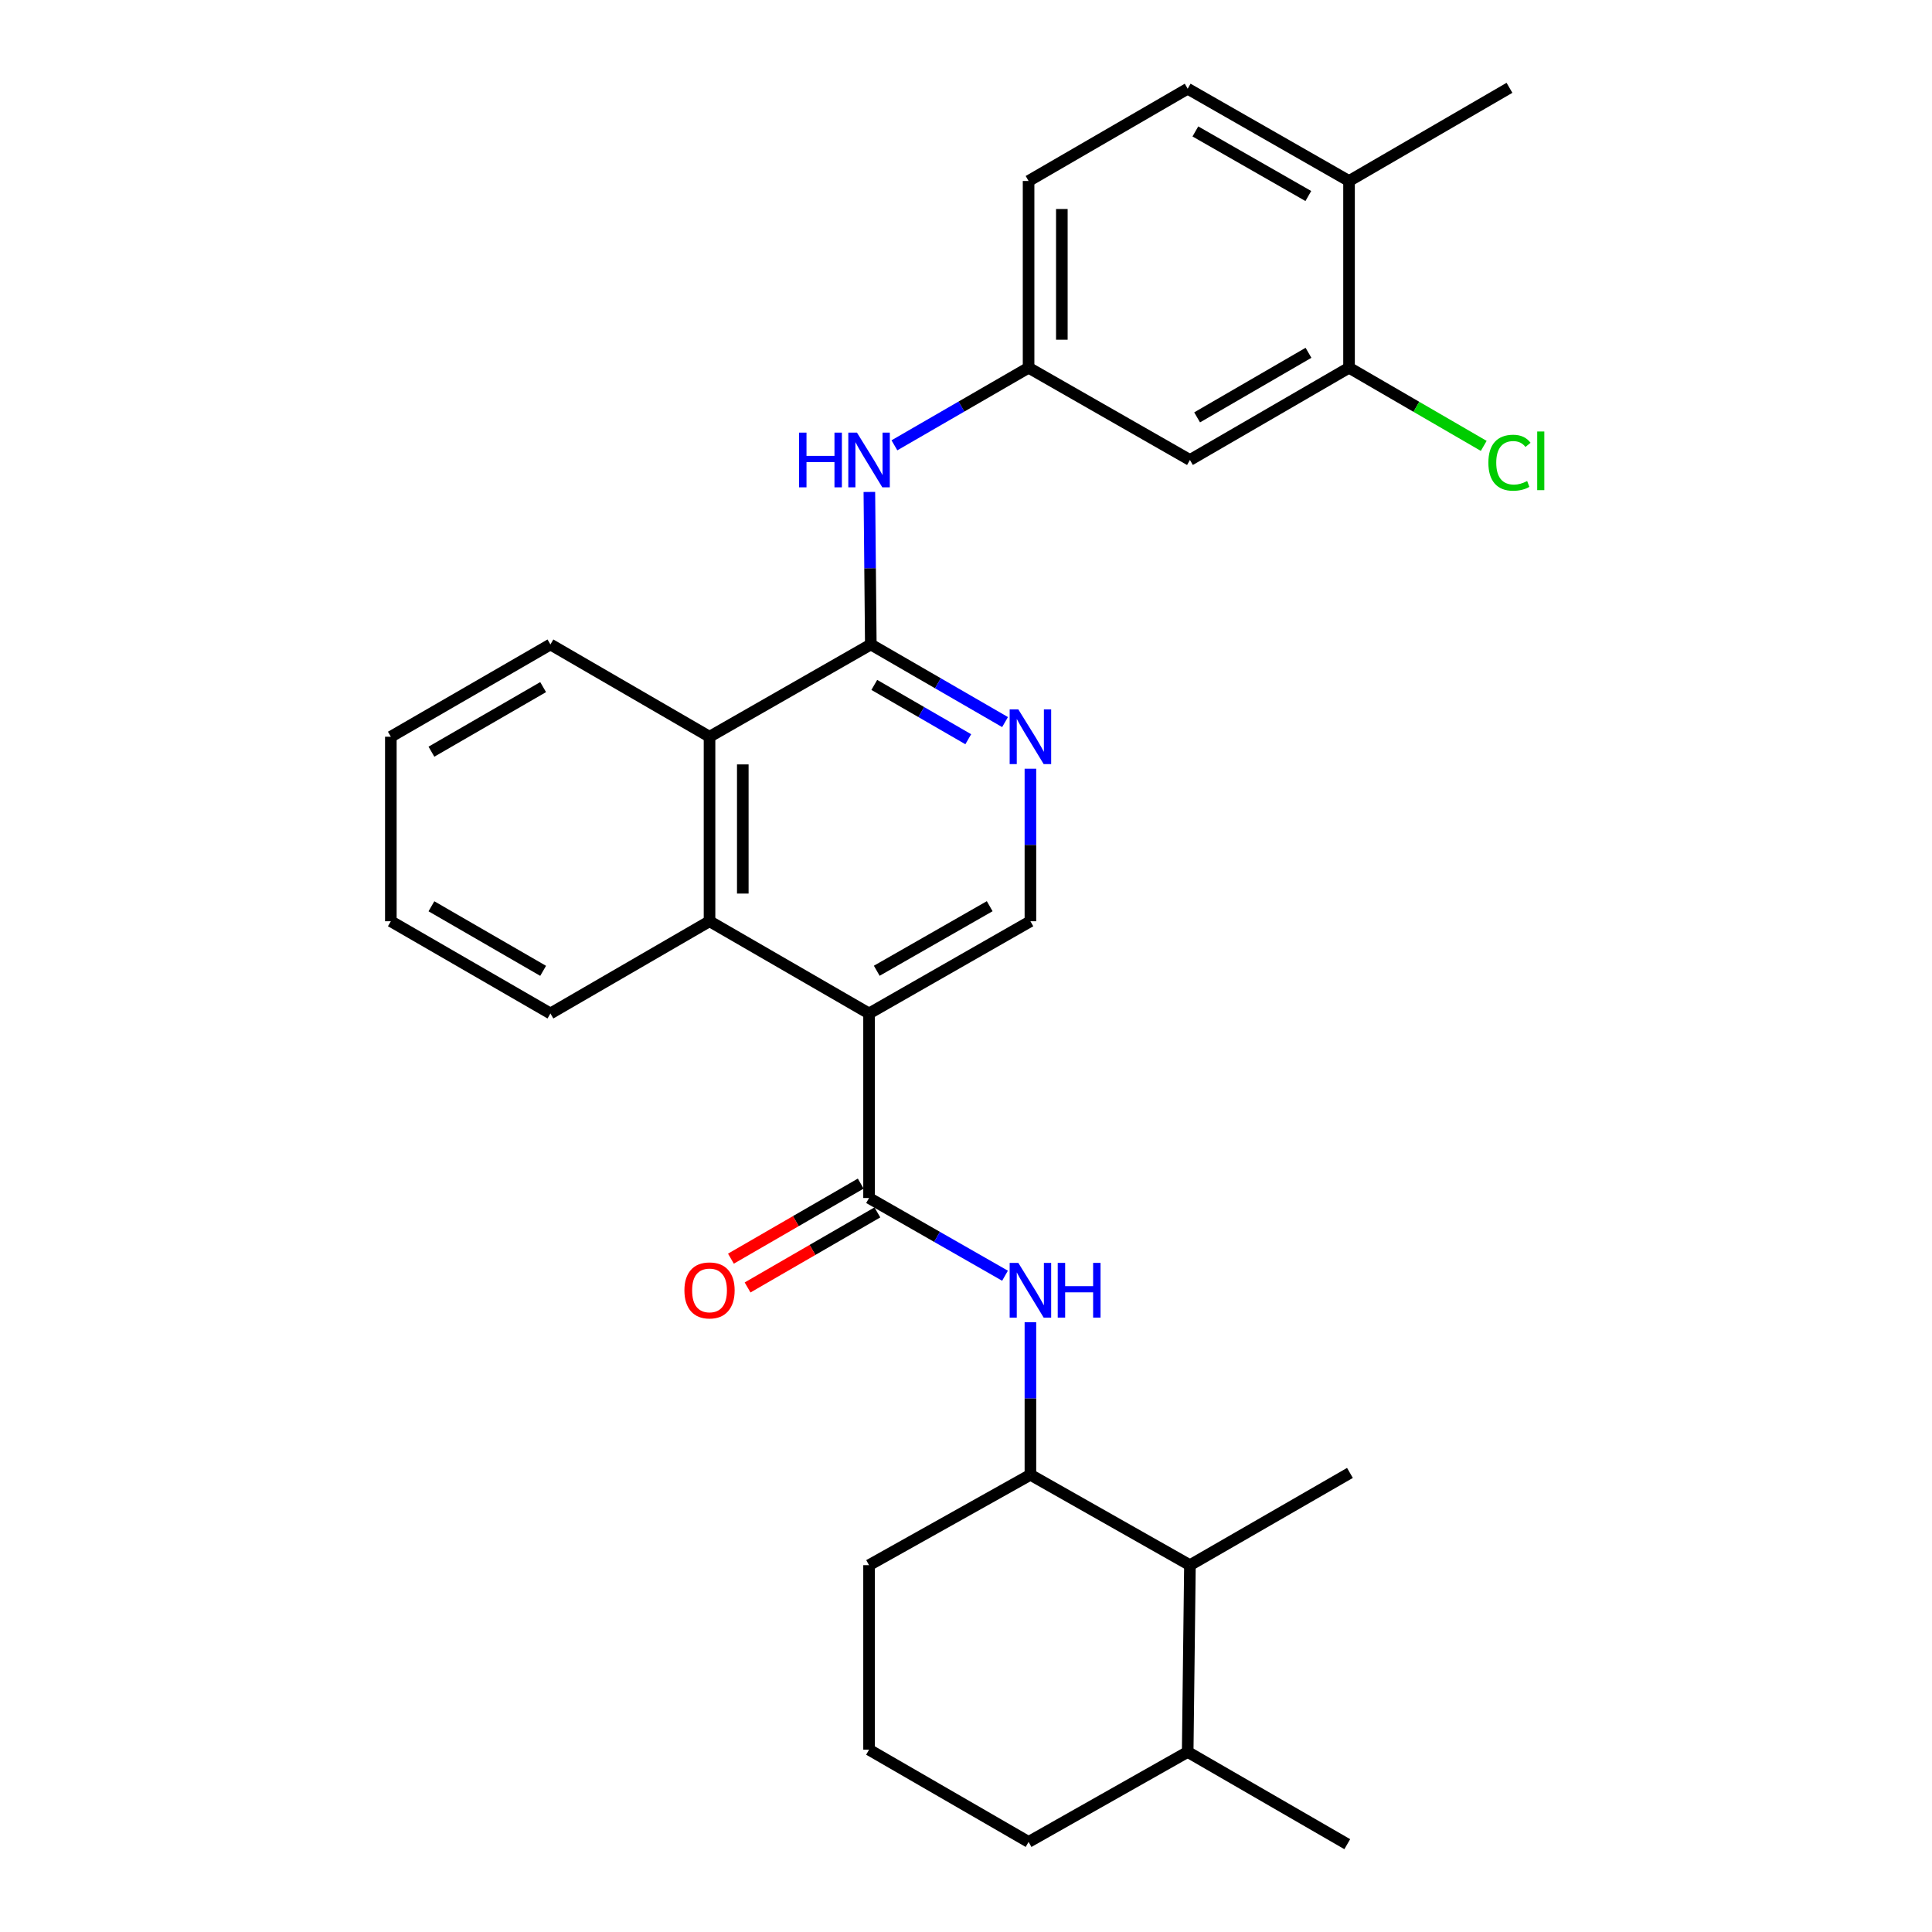 <?xml version='1.0' encoding='iso-8859-1'?>
<svg version='1.1' baseProfile='full'
              xmlns='http://www.w3.org/2000/svg'
                      xmlns:rdkit='http://www.rdkit.org/xml'
                      xmlns:xlink='http://www.w3.org/1999/xlink'
                  xml:space='preserve'
width='1000px' height='1000px' viewBox='0 0 1000 1000'>
<!-- END OF HEADER -->
<rect style='opacity:1.0;fill:#FFFFFF;stroke:none' width='1000' height='1000' x='0' y='0'> </rect>
<path class='bond-0' d='M 449.821,524.571 L 449.821,620.083' style='fill:none;fill-rule:evenodd;stroke:#000000;stroke-width:6px;stroke-linecap:butt;stroke-linejoin:miter;stroke-opacity:1' />
<path class='bond-2' d='M 449.821,524.571 L 367.25,476.835' style='fill:none;fill-rule:evenodd;stroke:#000000;stroke-width:6px;stroke-linecap:butt;stroke-linejoin:miter;stroke-opacity:1' />
<path class='bond-6' d='M 449.821,524.571 L 533.339,476.835' style='fill:none;fill-rule:evenodd;stroke:#000000;stroke-width:6px;stroke-linecap:butt;stroke-linejoin:miter;stroke-opacity:1' />
<path class='bond-6' d='M 453.806,502.464 L 512.268,469.048' style='fill:none;fill-rule:evenodd;stroke:#000000;stroke-width:6px;stroke-linecap:butt;stroke-linejoin:miter;stroke-opacity:1' />
<path class='bond-4' d='M 449.821,620.083 L 485.007,640.199' style='fill:none;fill-rule:evenodd;stroke:#000000;stroke-width:6px;stroke-linecap:butt;stroke-linejoin:miter;stroke-opacity:1' />
<path class='bond-4' d='M 485.007,640.199 L 520.194,660.314' style='fill:none;fill-rule:evenodd;stroke:#0000FF;stroke-width:6px;stroke-linecap:butt;stroke-linejoin:miter;stroke-opacity:1' />
<path class='bond-13' d='M 445.512,612.631 L 411.919,632.056' style='fill:none;fill-rule:evenodd;stroke:#000000;stroke-width:6px;stroke-linecap:butt;stroke-linejoin:miter;stroke-opacity:1' />
<path class='bond-13' d='M 411.919,632.056 L 378.326,651.481' style='fill:none;fill-rule:evenodd;stroke:#FF0000;stroke-width:6px;stroke-linecap:butt;stroke-linejoin:miter;stroke-opacity:1' />
<path class='bond-13' d='M 454.13,627.535 L 420.537,646.96' style='fill:none;fill-rule:evenodd;stroke:#000000;stroke-width:6px;stroke-linecap:butt;stroke-linejoin:miter;stroke-opacity:1' />
<path class='bond-13' d='M 420.537,646.96 L 386.944,666.385' style='fill:none;fill-rule:evenodd;stroke:#FF0000;stroke-width:6px;stroke-linecap:butt;stroke-linejoin:miter;stroke-opacity:1' />
<path class='bond-1' d='M 450.73,333.577 L 485.472,353.661' style='fill:none;fill-rule:evenodd;stroke:#000000;stroke-width:6px;stroke-linecap:butt;stroke-linejoin:miter;stroke-opacity:1' />
<path class='bond-1' d='M 485.472,353.661 L 520.213,373.745' style='fill:none;fill-rule:evenodd;stroke:#0000FF;stroke-width:6px;stroke-linecap:butt;stroke-linejoin:miter;stroke-opacity:1' />
<path class='bond-1' d='M 452.536,354.507 L 476.855,368.566' style='fill:none;fill-rule:evenodd;stroke:#000000;stroke-width:6px;stroke-linecap:butt;stroke-linejoin:miter;stroke-opacity:1' />
<path class='bond-1' d='M 476.855,368.566 L 501.174,382.625' style='fill:none;fill-rule:evenodd;stroke:#0000FF;stroke-width:6px;stroke-linecap:butt;stroke-linejoin:miter;stroke-opacity:1' />
<path class='bond-7' d='M 450.73,333.577 L 450.354,294.104' style='fill:none;fill-rule:evenodd;stroke:#000000;stroke-width:6px;stroke-linecap:butt;stroke-linejoin:miter;stroke-opacity:1' />
<path class='bond-7' d='M 450.354,294.104 L 449.979,254.632' style='fill:none;fill-rule:evenodd;stroke:#0000FF;stroke-width:6px;stroke-linecap:butt;stroke-linejoin:miter;stroke-opacity:1' />
<path class='bond-29' d='M 450.73,333.577 L 367.25,381.333' style='fill:none;fill-rule:evenodd;stroke:#000000;stroke-width:6px;stroke-linecap:butt;stroke-linejoin:miter;stroke-opacity:1' />
<path class='bond-5' d='M 367.25,476.835 L 367.25,381.333' style='fill:none;fill-rule:evenodd;stroke:#000000;stroke-width:6px;stroke-linecap:butt;stroke-linejoin:miter;stroke-opacity:1' />
<path class='bond-5' d='M 384.467,462.509 L 384.467,395.658' style='fill:none;fill-rule:evenodd;stroke:#000000;stroke-width:6px;stroke-linecap:butt;stroke-linejoin:miter;stroke-opacity:1' />
<path class='bond-19' d='M 367.25,476.835 L 284.9,524.571' style='fill:none;fill-rule:evenodd;stroke:#000000;stroke-width:6px;stroke-linecap:butt;stroke-linejoin:miter;stroke-opacity:1' />
<path class='bond-3' d='M 533.339,397.88 L 533.339,437.357' style='fill:none;fill-rule:evenodd;stroke:#0000FF;stroke-width:6px;stroke-linecap:butt;stroke-linejoin:miter;stroke-opacity:1' />
<path class='bond-3' d='M 533.339,437.357 L 533.339,476.835' style='fill:none;fill-rule:evenodd;stroke:#000000;stroke-width:6px;stroke-linecap:butt;stroke-linejoin:miter;stroke-opacity:1' />
<path class='bond-8' d='M 533.339,684.377 L 533.339,723.859' style='fill:none;fill-rule:evenodd;stroke:#0000FF;stroke-width:6px;stroke-linecap:butt;stroke-linejoin:miter;stroke-opacity:1' />
<path class='bond-8' d='M 533.339,723.859 L 533.339,763.341' style='fill:none;fill-rule:evenodd;stroke:#000000;stroke-width:6px;stroke-linecap:butt;stroke-linejoin:miter;stroke-opacity:1' />
<path class='bond-21' d='M 367.25,381.333 L 284.9,333.577' style='fill:none;fill-rule:evenodd;stroke:#000000;stroke-width:6px;stroke-linecap:butt;stroke-linejoin:miter;stroke-opacity:1' />
<path class='bond-12' d='M 462.946,230.495 L 497.669,210.417' style='fill:none;fill-rule:evenodd;stroke:#0000FF;stroke-width:6px;stroke-linecap:butt;stroke-linejoin:miter;stroke-opacity:1' />
<path class='bond-12' d='M 497.669,210.417 L 532.392,190.338' style='fill:none;fill-rule:evenodd;stroke:#000000;stroke-width:6px;stroke-linecap:butt;stroke-linejoin:miter;stroke-opacity:1' />
<path class='bond-11' d='M 533.339,763.341 L 615.91,810.13' style='fill:none;fill-rule:evenodd;stroke:#000000;stroke-width:6px;stroke-linecap:butt;stroke-linejoin:miter;stroke-opacity:1' />
<path class='bond-20' d='M 533.339,763.341 L 449.821,810.13' style='fill:none;fill-rule:evenodd;stroke:#000000;stroke-width:6px;stroke-linecap:butt;stroke-linejoin:miter;stroke-opacity:1' />
<path class='bond-9' d='M 698.26,190.338 L 615.91,238.084' style='fill:none;fill-rule:evenodd;stroke:#000000;stroke-width:6px;stroke-linecap:butt;stroke-linejoin:miter;stroke-opacity:1' />
<path class='bond-9' d='M 677.272,182.606 L 619.627,216.029' style='fill:none;fill-rule:evenodd;stroke:#000000;stroke-width:6px;stroke-linecap:butt;stroke-linejoin:miter;stroke-opacity:1' />
<path class='bond-17' d='M 698.26,190.338 L 733.12,210.567' style='fill:none;fill-rule:evenodd;stroke:#000000;stroke-width:6px;stroke-linecap:butt;stroke-linejoin:miter;stroke-opacity:1' />
<path class='bond-17' d='M 733.12,210.567 L 767.979,230.795' style='fill:none;fill-rule:evenodd;stroke:#00CC00;stroke-width:6px;stroke-linecap:butt;stroke-linejoin:miter;stroke-opacity:1' />
<path class='bond-32' d='M 698.26,190.338 L 698.26,93.679' style='fill:none;fill-rule:evenodd;stroke:#000000;stroke-width:6px;stroke-linecap:butt;stroke-linejoin:miter;stroke-opacity:1' />
<path class='bond-10' d='M 615.91,238.084 L 532.392,190.338' style='fill:none;fill-rule:evenodd;stroke:#000000;stroke-width:6px;stroke-linecap:butt;stroke-linejoin:miter;stroke-opacity:1' />
<path class='bond-16' d='M 615.91,810.13 L 614.743,906.809' style='fill:none;fill-rule:evenodd;stroke:#000000;stroke-width:6px;stroke-linecap:butt;stroke-linejoin:miter;stroke-opacity:1' />
<path class='bond-23' d='M 615.91,810.13 L 698.729,762.384' style='fill:none;fill-rule:evenodd;stroke:#000000;stroke-width:6px;stroke-linecap:butt;stroke-linejoin:miter;stroke-opacity:1' />
<path class='bond-18' d='M 532.392,190.338 L 532.392,93.679' style='fill:none;fill-rule:evenodd;stroke:#000000;stroke-width:6px;stroke-linecap:butt;stroke-linejoin:miter;stroke-opacity:1' />
<path class='bond-18' d='M 549.608,175.839 L 549.608,108.178' style='fill:none;fill-rule:evenodd;stroke:#000000;stroke-width:6px;stroke-linecap:butt;stroke-linejoin:miter;stroke-opacity:1' />
<path class='bond-14' d='M 698.26,93.679 L 614.743,45.923' style='fill:none;fill-rule:evenodd;stroke:#000000;stroke-width:6px;stroke-linecap:butt;stroke-linejoin:miter;stroke-opacity:1' />
<path class='bond-14' d='M 677.187,101.461 L 618.724,68.032' style='fill:none;fill-rule:evenodd;stroke:#000000;stroke-width:6px;stroke-linecap:butt;stroke-linejoin:miter;stroke-opacity:1' />
<path class='bond-25' d='M 698.26,93.679 L 781.3,45.455' style='fill:none;fill-rule:evenodd;stroke:#000000;stroke-width:6px;stroke-linecap:butt;stroke-linejoin:miter;stroke-opacity:1' />
<path class='bond-15' d='M 614.743,45.923 L 532.392,93.679' style='fill:none;fill-rule:evenodd;stroke:#000000;stroke-width:6px;stroke-linecap:butt;stroke-linejoin:miter;stroke-opacity:1' />
<path class='bond-26' d='M 614.743,906.809 L 697.342,954.545' style='fill:none;fill-rule:evenodd;stroke:#000000;stroke-width:6px;stroke-linecap:butt;stroke-linejoin:miter;stroke-opacity:1' />
<path class='bond-31' d='M 614.743,906.809 L 532.392,953.379' style='fill:none;fill-rule:evenodd;stroke:#000000;stroke-width:6px;stroke-linecap:butt;stroke-linejoin:miter;stroke-opacity:1' />
<path class='bond-27' d='M 284.9,524.571 L 202.3,476.835' style='fill:none;fill-rule:evenodd;stroke:#000000;stroke-width:6px;stroke-linecap:butt;stroke-linejoin:miter;stroke-opacity:1' />
<path class='bond-27' d='M 281.124,502.505 L 223.305,469.089' style='fill:none;fill-rule:evenodd;stroke:#000000;stroke-width:6px;stroke-linecap:butt;stroke-linejoin:miter;stroke-opacity:1' />
<path class='bond-22' d='M 449.821,810.13 L 449.821,905.642' style='fill:none;fill-rule:evenodd;stroke:#000000;stroke-width:6px;stroke-linecap:butt;stroke-linejoin:miter;stroke-opacity:1' />
<path class='bond-30' d='M 284.9,333.577 L 202.3,381.333' style='fill:none;fill-rule:evenodd;stroke:#000000;stroke-width:6px;stroke-linecap:butt;stroke-linejoin:miter;stroke-opacity:1' />
<path class='bond-30' d='M 281.127,355.645 L 223.307,389.074' style='fill:none;fill-rule:evenodd;stroke:#000000;stroke-width:6px;stroke-linecap:butt;stroke-linejoin:miter;stroke-opacity:1' />
<path class='bond-24' d='M 449.821,905.642 L 532.392,953.379' style='fill:none;fill-rule:evenodd;stroke:#000000;stroke-width:6px;stroke-linecap:butt;stroke-linejoin:miter;stroke-opacity:1' />
<path class='bond-28' d='M 202.3,476.835 L 202.3,381.333' style='fill:none;fill-rule:evenodd;stroke:#000000;stroke-width:6px;stroke-linecap:butt;stroke-linejoin:miter;stroke-opacity:1' />
<path  class='atom-4' d='M 527.079 367.173
L 536.359 382.173
Q 537.279 383.653, 538.759 386.333
Q 540.239 389.013, 540.319 389.173
L 540.319 367.173
L 544.079 367.173
L 544.079 395.493
L 540.199 395.493
L 530.239 379.093
Q 529.079 377.173, 527.839 374.973
Q 526.639 372.773, 526.279 372.093
L 526.279 395.493
L 522.599 395.493
L 522.599 367.173
L 527.079 367.173
' fill='#0000FF'/>
<path  class='atom-5' d='M 527.079 653.669
L 536.359 668.669
Q 537.279 670.149, 538.759 672.829
Q 540.239 675.509, 540.319 675.669
L 540.319 653.669
L 544.079 653.669
L 544.079 681.989
L 540.199 681.989
L 530.239 665.589
Q 529.079 663.669, 527.839 661.469
Q 526.639 659.269, 526.279 658.589
L 526.279 681.989
L 522.599 681.989
L 522.599 653.669
L 527.079 653.669
' fill='#0000FF'/>
<path  class='atom-5' d='M 547.479 653.669
L 551.319 653.669
L 551.319 665.709
L 565.799 665.709
L 565.799 653.669
L 569.639 653.669
L 569.639 681.989
L 565.799 681.989
L 565.799 668.909
L 551.319 668.909
L 551.319 681.989
L 547.479 681.989
L 547.479 653.669
' fill='#0000FF'/>
<path  class='atom-8' d='M 413.601 223.924
L 417.441 223.924
L 417.441 235.964
L 431.921 235.964
L 431.921 223.924
L 435.761 223.924
L 435.761 252.244
L 431.921 252.244
L 431.921 239.164
L 417.441 239.164
L 417.441 252.244
L 413.601 252.244
L 413.601 223.924
' fill='#0000FF'/>
<path  class='atom-8' d='M 443.561 223.924
L 452.841 238.924
Q 453.761 240.404, 455.241 243.084
Q 456.721 245.764, 456.801 245.924
L 456.801 223.924
L 460.561 223.924
L 460.561 252.244
L 456.681 252.244
L 446.721 235.844
Q 445.561 233.924, 444.321 231.724
Q 443.121 229.524, 442.761 228.844
L 442.761 252.244
L 439.081 252.244
L 439.081 223.924
L 443.561 223.924
' fill='#0000FF'/>
<path  class='atom-14' d='M 354.25 667.909
Q 354.25 661.109, 357.61 657.309
Q 360.97 653.509, 367.25 653.509
Q 373.53 653.509, 376.89 657.309
Q 380.25 661.109, 380.25 667.909
Q 380.25 674.789, 376.85 678.709
Q 373.45 682.589, 367.25 682.589
Q 361.01 682.589, 357.61 678.709
Q 354.25 674.829, 354.25 667.909
M 367.25 679.389
Q 371.57 679.389, 373.89 676.509
Q 376.25 673.589, 376.25 667.909
Q 376.25 662.349, 373.89 659.549
Q 371.57 656.709, 367.25 656.709
Q 362.93 656.709, 360.57 659.509
Q 358.25 662.309, 358.25 667.909
Q 358.25 673.629, 360.57 676.509
Q 362.93 679.389, 367.25 679.389
' fill='#FF0000'/>
<path  class='atom-18' d='M 770.38 239.504
Q 770.38 232.464, 773.66 228.784
Q 776.98 225.064, 783.26 225.064
Q 789.1 225.064, 792.22 229.184
L 789.58 231.344
Q 787.3 228.344, 783.26 228.344
Q 778.98 228.344, 776.7 231.224
Q 774.46 234.064, 774.46 239.504
Q 774.46 245.104, 776.78 247.984
Q 779.14 250.864, 783.7 250.864
Q 786.82 250.864, 790.46 248.984
L 791.58 251.984
Q 790.1 252.944, 787.86 253.504
Q 785.62 254.064, 783.14 254.064
Q 776.98 254.064, 773.66 250.304
Q 770.38 246.544, 770.38 239.504
' fill='#00CC00'/>
<path  class='atom-18' d='M 795.66 223.344
L 799.34 223.344
L 799.34 253.704
L 795.66 253.704
L 795.66 223.344
' fill='#00CC00'/>
</svg>
